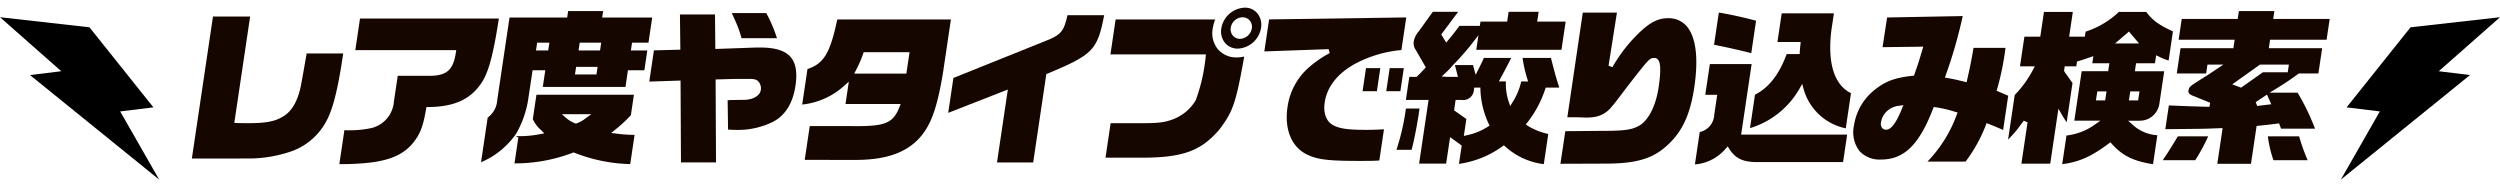 <svg xmlns="http://www.w3.org/2000/svg" xmlns:xlink="http://www.w3.org/1999/xlink" width="456.556" height="35.88" viewBox="0 0 456.556 35.88"><defs><clipPath id="a"><rect width="390.417" height="28.626" fill="none"/></clipPath></defs><g transform="translate(-41.641 -2699.539)"><g transform="translate(76.678 2700.938)"><g transform="translate(0 0)" clip-path="url(#a)"><path d="M0,27.4,3.859,1.469h6.784L7.752,20.9l.431.015c.878.03,1.791.03,2.126.03,3.146,0,4.776-.3,6.224-1.14,1.685-.941,2.8-2.828,3.393-5.766.258-1.368.454-2.483.919-5.127l.121-.694h6.672l-.082.555c-.925,6.207-1.848,9.787-3.087,11.972a11.6,11.6,0,0,1-6.836,5.519,23.9,23.9,0,0,1-7.1,1.132Z" transform="translate(0 0.15)" fill="#160600"/><path d="M25.053,28.393c-.1,0-.335,0-.613-.009l.922-6.194a19.6,19.6,0,0,0,4.943-.387,5.389,5.389,0,0,0,4.1-4.847l.7-4.693h6.051c2.952-.066,4.1-1.138,4.564-4.25l.066-.442H27.358l.857-5.765H53.573c-.976,6.285-1.743,9.271-2.9,11.314-1.99,3.318-5.077,4.816-10.008,4.846l-.323,0-.054.318c-.5,2.96-1,4.372-2.061,5.811-1.661,2.278-4.029,3.469-7.92,3.986a45.177,45.177,0,0,1-5.259.307" transform="translate(2.494 0.184)" fill="#160600"/><path d="M75.165,28.508a29.421,29.421,0,0,1-10.2-2.077l-.137-.054-.138.052A29.5,29.5,0,0,1,54.03,28.38l.705-4.741-.527-.21.548-.021a19.262,19.262,0,0,0,4.018-.381l.69-.138-.488-.506a5.86,5.86,0,0,1-1.6-2.092l.662-4.445h17.8l-.554,3.734a25.277,25.277,0,0,1-2.9,2.677l-.7.569.9.111a27.311,27.311,0,0,0,3.378.239ZM63.44,20.075a5.862,5.862,0,0,0,1.542.942l.156.077.255-.019a6.529,6.529,0,0,0,1.7-.978l.968-.7H62.668ZM49.133,20.01a4.215,4.215,0,0,0,1.739-3.146l2.25-15.115H63.651L63.826.566h6.393l-.175,1.183h9.135L78.5,6.331h-3l-.214,1.423h3l-.538,3.619h-3L74.3,14.422h-15.1l.453-3.049h-2.32L56.6,16.244a18.286,18.286,0,0,1-2.183,6.57l-.357.554-.02-.008a14.8,14.8,0,0,1-6.122,4.816Zm15.943-7.868H69l.207-1.392H65.285Zm.654-4.388h3.923l.214-1.423H65.943Zm-7.776,0h2.231L60.4,6.331H58.167Z" transform="translate(4.891 0.058)" fill="#160600"/><path d="M81.588,28.173l-.077-14.951-5.71.185.846-5.7,4.826-.126L81.4,1.152h6.4l.062,6.3,7.451-.263h.774c2.711,0,4.518.568,5.526,1.736.954,1.108,1.245,2.818.886,5.229-.476,3.2-1.853,5.414-4.091,6.594a14.457,14.457,0,0,1-6.883,1.48c-.272,0-.68-.018-1.186-.04l-.151-.007-.079-5.368.161-.009c.29-.018.5-.031.639-.031l2.248-.031c1.649-.036,2.861-.768,3.017-1.822a1.876,1.876,0,0,0-.525-1.608c-.425-.359-.81-.39-1.8-.39H91.37l-3.456.1.073,15.144ZM92.645,5.486a19.867,19.867,0,0,0-.844-2.5c-.433-1-.689-1.558-.87-1.954C90.91.99,90.889.946,90.871.9h6.293a26.188,26.188,0,0,1,1.957,4.583Z" transform="translate(7.736 0.092)" fill="#160600"/><path d="M101.6,27.6l.918-6.17H110.3l.862.006c5.239,0,6.617-.625,7.757-3.518l.207-.526H109.05l.608-4.084-.79.7a13.418,13.418,0,0,1-7.727,3.486l.964-6.483c3.008-1.014,4.126-2.887,5.443-9.058H128.3l-1.452,9.768c-1.132,6.783-2.306,9.88-4.656,12.265-2.506,2.469-6.107,3.62-11.326,3.62ZM112.283,8.19a21.417,21.417,0,0,1-1.359,3.1l-.271.554h9.509l.584-3.913h-8.373Z" transform="translate(10.322 0.199)" fill="#160600"/><path d="M134.245,28.139l1.982-13.317-10.891,4.264.949-6.377,16.687-6.7c2.933-1.153,3.468-1.723,4.148-4.764h6.7c-1.236,6.437-2.077,7.211-10.367,10.681l-.2.084-2.4,16.132Z" transform="translate(12.792 0.127)" fill="#160600"/><path d="M157.1,27.395h-5.7l.937-6.295h5.477c3.109,0,4.268-.127,5.633-.615a8.148,8.148,0,0,0,4.442-3.6,31.851,31.851,0,0,0,1.684-6.907c.029-.191.076-.509.121-1.019l.036-.419H152.3l.95-6.389h18.187a7.169,7.169,0,0,0-.463,1.706,4.615,4.615,0,0,0,.979,3.761,4.4,4.4,0,0,0,3.409,1.472,6.383,6.383,0,0,0,1.376-.162c-1.544,8.577-2.051,10.012-4.52,13.3-3.375,3.959-6.717,5.172-14.286,5.172Zm18.48-19.917a3,3,0,0,1-2.325-1.012,3.331,3.331,0,0,1-.7-2.717A4.516,4.516,0,0,1,176.871,0,2.893,2.893,0,0,1,179.1,1a3.316,3.316,0,0,1,.71,2.667,4.5,4.5,0,0,1-4.231,3.811m.822-5.725a2.264,2.264,0,0,0-2.129,1.914,1.8,1.8,0,0,0,.4,1.45,1.672,1.672,0,0,0,1.292.579,2.283,2.283,0,0,0,2.16-1.915,1.77,1.77,0,0,0-.392-1.441,1.717,1.717,0,0,0-1.326-.586" transform="translate(15.452 0)" fill="#160600"/><path d="M194.988,27.822c-5.655,0-7.614-.248-9.536-1.2-2.789-1.38-4.1-4.615-3.495-8.656A11.766,11.766,0,0,1,185.573,11a20.05,20.05,0,0,1,4.089-2.875l-.21-.715-11.733.419.871-5.849,25.05-.361-.886,5.957A22.138,22.138,0,0,0,194.27,10.1c-3.191,1.762-5.1,4.194-5.524,7.033-.272,1.829.218,3.305,1.345,4.048,1.151.715,2.76.967,6.158.967,1.164,0,1.968-.023,3.322-.1l-.85,5.7c-1.165.073-1.709.073-3.733.073m5-12.729.626-4.21h2.58l-.626,4.21Zm-4.327,0,.626-4.21H198.9l-.627,4.21Z" transform="translate(18.138 0.165)" fill="#160600"/><path d="M226.523,28.51a12.775,12.775,0,0,1-7.052-3.231l-.235-.214-.256.19a17.824,17.824,0,0,1-7.95,3.206l.5-3.351-2.121-1.536-.721,4.841h-4.939l1.731-11.638h-4.144l.627-4.211H203.3l.277-.271c.469-.46.614-.6,1.208-1.255l.19-.207-1.822-3.168a2.079,2.079,0,0,1-.376-1.588,3.826,3.826,0,0,1,.889-1.792l2.592-3.6h4.631L207.8,4.814l.894,1.494.348-.414c.764-.913,1.039-1.241,2.066-2.633h3.736l.117-.778h4.871l.268-1.8h5.484l-.268,1.8h5.2l-.765,5.144h-15.56l.4-2.667-.9,1.166a45.725,45.725,0,0,1-3.127,3.649l-.338.37-.011-.043-.482.55a12.189,12.189,0,0,1-1.149,1.179l-.712.666.9.068h2.069l-.547-2.147H213.6l.475,1.775.455-.9c.557-1.1.676-1.343,1.049-2.186h4.981c-.435.91-.76,1.538-1.942,3.727l-.306.568H219.6a10.223,10.223,0,0,0,.523,3.722l.263.78.43-.7a11.909,11.909,0,0,0,1.588-3.8h1.246l-.142-.492a24,24,0,0,1-.866-3.8h5.191c.365,1.47.549,2.146.733,2.818.126.493.321,1.124.785,2.606H226.88l-.093.251a20.017,20.017,0,0,1-3.293,6.153l-.257.331.35.227A11.641,11.641,0,0,0,227.342,23Zm-14.6-5.148.553-.132a11.321,11.321,0,0,0,3.845-1.57l.3-.18-.15-.315a15.894,15.894,0,0,1-1.521-6.26l-.014-.37h-1.12l-.053.322a1.958,1.958,0,0,1-2.283,1.92H210.42l-.283,1.9,2.245,1.587Zm-12.31,2.531a41.4,41.4,0,0,0,1.728-7.539h2.481c-.04.338-.082.628-.1.753-.352,2.36-.91,5.186-1.336,6.786Z" transform="translate(20.372 0.069)" fill="#160600"/><path d="M227.675,22.475l6.88-.06c3.8,0,5.261-.2,6.509-.887,1.741-.924,3.142-3.619,3.65-7.033.566-3.794.2-4.728-.118-5.1a.791.791,0,0,0-.615-.29c-.914,0-.914,0-5,5.252-2.4,3.166-2.4,3.166-2.864,3.683a4.971,4.971,0,0,1-2.937,1.807,9.618,9.618,0,0,1-2.345.119l-.86-.03h-1.928L230.869.82h6.237l-1.531,9.7.707.262a27.71,27.71,0,0,1,4.594-6c2.173-2.144,3.682-2.94,5.571-2.94a4.28,4.28,0,0,1,3.4,1.47c1.7,1.97,2.178,5.829,1.384,11.159-.812,5.456-2.507,8.747-5.851,11.361-2.33,1.79-5.234,2.533-10.02,2.563l-8.573.031Z" transform="translate(23.146 0.084)" fill="#160600"/><path d="M249.951,22.631a3.367,3.367,0,0,0,2.653-3.186l.539-3.616h-2.179l.835-5.609h7.632L257.513,23.1h19.363l-.747,5.019H260.276c-2.479-.03-3.866-.712-4.943-2.433l-.269-.431-.343.376a8.188,8.188,0,0,1-5.649,2.911Zm26.671-.677a10.1,10.1,0,0,1-7.711-7.21l-.239-.894-.465.8a15.579,15.579,0,0,1-9.073,7.267l.908-6.1c2.551-1.314,4.4-3.684,5.793-7.43H268.2l.022-.361c.035-.586.051-.734.1-1.184l.068-.657h-4.246l.779-5.236h9.537L274,3.988c-.746,6.03.49,10.011,3.574,11.55ZM259.365,8.226c-1.531-.41-4.708-1.127-6.8-1.533l.876-5.882c1.879.3,4.708.919,6.8,1.491Z" transform="translate(25.42 0.083)" fill="#160600"/><path d="M288.863,27.967a24.238,24.238,0,0,0,5.341-8.552l.166-.4-.412-.122a22.352,22.352,0,0,0-3.641-.851l-.31-.051-.112.292c-2.547,6.612-5.3,9.308-9.5,9.308a5.017,5.017,0,0,1-3.953-1.545,5.7,5.7,0,0,1-1-4.674,10.193,10.193,0,0,1,3.67-6.419c1.971-1.627,3.813-2.32,7.04-2.653l.24-.024.082-.229c.67-1.888.833-2.438,1.231-3.767l.388-1.3-7.436.095.835-5.424L295.3,1.392A85.134,85.134,0,0,1,292.192,12.2l-.152.429.447.078c1.333.235,1.608.3,2.927.627l.593.145.087-.381c.529-2.342.715-3.2,1.174-5.894h5.843c-.039.336-.079.609-.1.741a48.078,48.078,0,0,1-1.426,6.763l-.1.331.32.134c.867.361,1.068.449,1.8.778l-.929,6.244c-1.151-.512-1.465-.638-2.657-1.109l-.36-.142-.139.361a27.131,27.131,0,0,1-3.7,6.663Zm-5.078-10.2a3.758,3.758,0,0,0-2.574,1.254,3.539,3.539,0,0,0-.83,1.745,1.31,1.31,0,0,0,.217,1.078.876.876,0,0,0,.69.3c.936,0,1.836-1.187,2.92-3.848l.262-.645Z" transform="translate(28.101 0.142)" fill="#160600"/><path d="M327.438,28.514c-3.614-.562-5.617-1.564-7.548-3.738l-.235-.266-.282.213c-3.187,2.388-5.4,3.383-8.522,3.788l.779-5.231a11.066,11.066,0,0,0,5.2-2.011l.99-.7h-4.758l1.345-9.032h4.839l.218-1.455h-3.116l.193-1.3-1.065.367c-.687.237-.92.318-1.684.55l-.233.072-.131.876H311.31l-.123.843.076.121a5.353,5.353,0,0,0,.325.475c.315.418.636.878.931,1.31l.216.29-1.067,7.164a14.519,14.519,0,0,1-.957-1.515l-.551-.96-1.493,10.041H303.4l1.123-7.556-.691-.283-.227.31c-.214.27-.423.551-.64.846l-.225.3a19.127,19.127,0,0,1-1.773,1.986l1.213-8.146a19.282,19.282,0,0,0,3.363-4.66l.311-.57h-2.714l.808-5.423h2.9l.672-4.513h5.272l-.671,4.513h2.865l.135-.911a15.828,15.828,0,0,0,6.075-3.6H326.2c1.162,1.542,2.314,2.383,4.877,3.551l-.793,5.323a10.279,10.279,0,0,1-1.807-.734l-.469-.228-.218,1.465h-3.448l-.217,1.455h5.355l-.865,5.813a3.616,3.616,0,0,1-3.718,3.219h-2.019l.768.673a7.307,7.307,0,0,0,4.579,1.977Zm-4.406-11.656h1.685l.246-1.641h-1.685Zm-6.021,0H318.7l.246-1.641h-1.685ZM320.5,6.464h4.383l-1.84-2.173Z" transform="translate(30.716 0.072)" fill="#160600"/><path d="M336.56,28.458l.97-6.516-.457.011c-.6.017-1.185.041-1.663.06-.454.019-.812.033-1,.033-.565.02-1.306.028-3.147.045l-4.194.044.647-4.344c3.068.141,4.165.174,7.394.263l.154-.741-3.225-1.307c-.768-.31-.784-.657-.738-.957.062-.429.214-.69.985-1.2l2.16-1.389-.005.033,3.222-2.151h-2.9l-.241,1.618h-5.364l.687-4.613h9.651l.231-1.547H329.5L330.063,2h10.225L340.5.565h6.482L346.77,2h10.315L356.519,5.8H346.2l-.231,1.547h9.742l-.687,4.613h-3.575l-.1.073c-1.585,1.145-2.353,1.671-4.073,2.723l-1.167.713h5.114a41.167,41.167,0,0,1,3.184,6.574H348.2l-.36-.969-.3.04c-1.446.186-1.721.217-3.5.4l-.3.031-1.028,6.908Zm7.017-11.264.26.7,2.579-.312-.78-1.764Zm-4.286-3.246,1.611.605,3.987-2.816h4.536l.206-1.393h-5.287ZM346.814,27.8a21.168,21.168,0,0,1-1.024-4.365H351.5a34.333,34.333,0,0,0,1.564,4.365Zm-20.218,0c.835-1.225,1.579-2.384,2.763-4.365H334.9a34.923,34.923,0,0,1-2.365,4.365Z" transform="translate(33.332 0.058)" fill="#160600"/></g></g><path d="M25.8,0,9.81,3.819,0,19.753H6.115L.563,32.981,21.649,11.152H15.9Z" transform="translate(472.589 2699.539) rotate(7)"/><path d="M25.8,32.981,9.81,29.162,0,13.228H6.116L.563,0,21.65,21.829H15.9Z" transform="translate(71.27 2732.274) rotate(173)"/></g></svg>